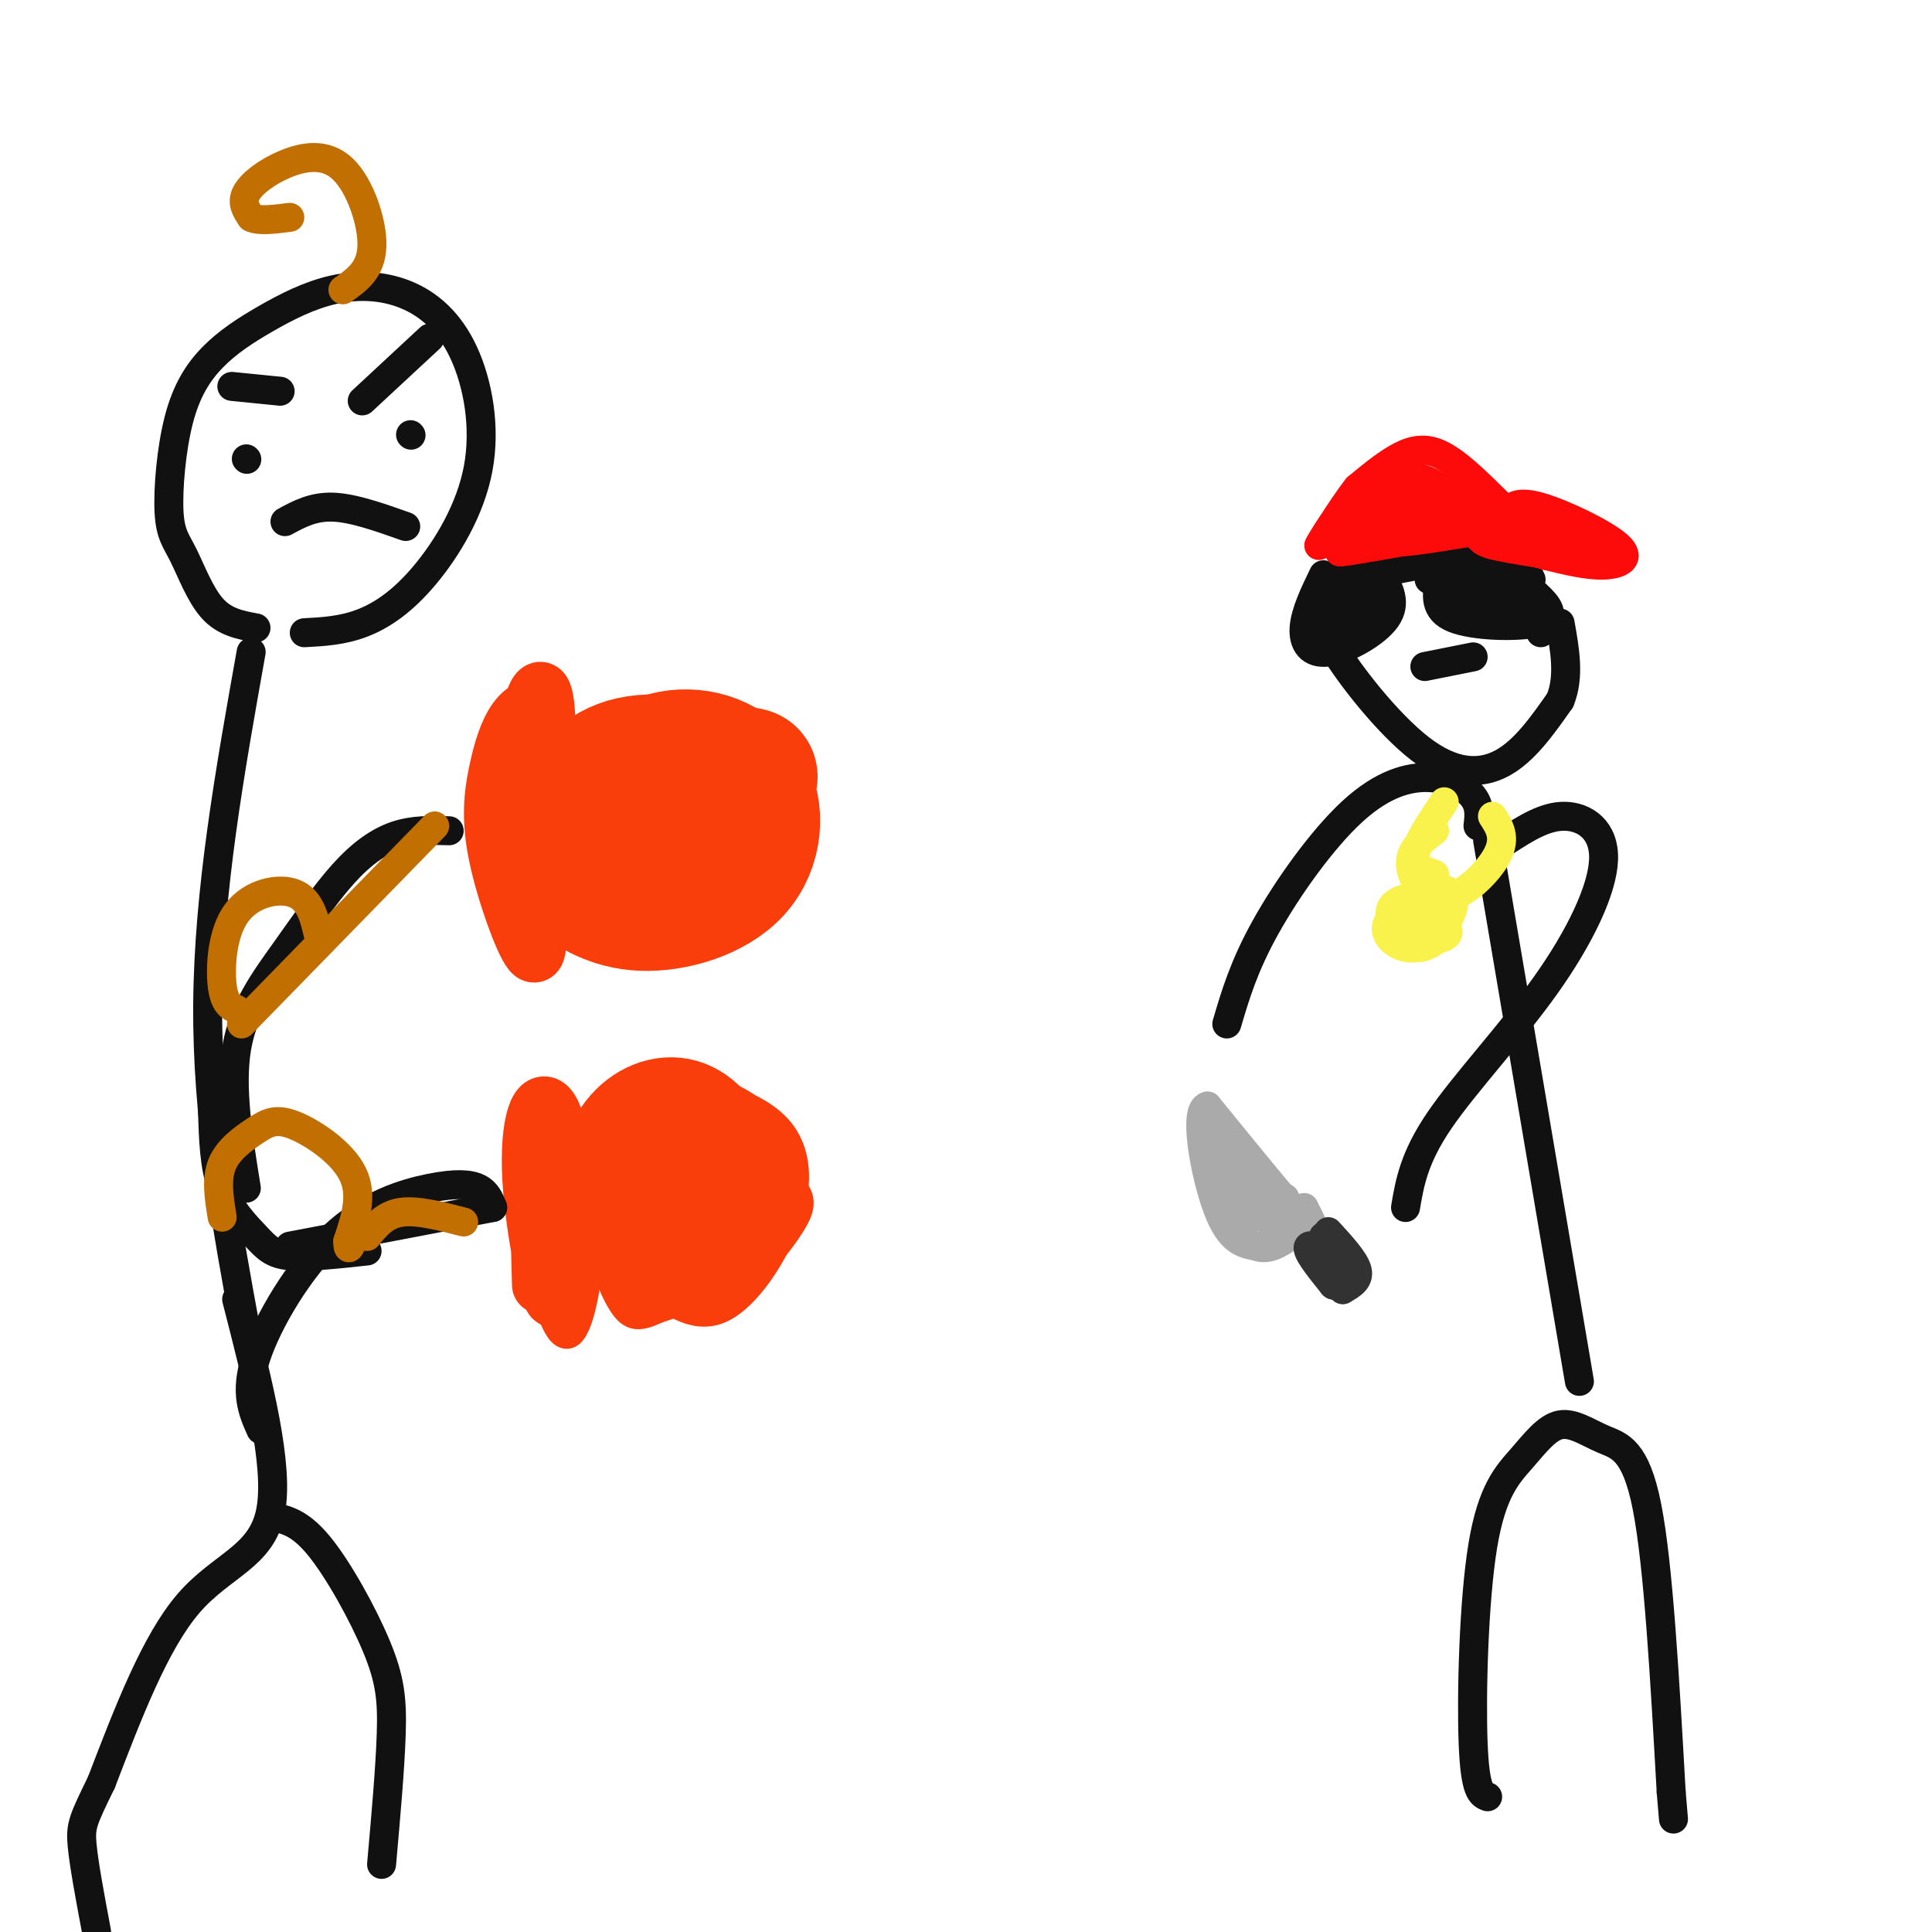 <svg viewBox='0 0 400 400' version='1.1' xmlns='http://www.w3.org/2000/svg' xmlns:xlink='http://www.w3.org/1999/xlink'><g fill='none' stroke='rgb(249,61,11)' stroke-width='6' stroke-linecap='round' stroke-linejoin='round'><path d='M114,248c0.624,-7.837 1.248,-15.675 3,-15c1.752,0.675 4.632,9.862 5,20c0.368,10.138 -1.777,21.227 -4,23c-2.223,1.773 -4.523,-5.770 -6,-12c-1.477,-6.230 -2.131,-11.147 -1,-15c1.131,-3.853 4.045,-6.641 6,-8c1.955,-1.359 2.949,-1.289 3,5c0.051,6.289 -0.843,18.797 -1,19c-0.157,0.203 0.421,-11.898 1,-24'/><path d='M120,241c-0.200,1.111 -1.200,15.889 -2,21c-0.800,5.111 -1.400,0.556 -2,-4'/><path d='M121,249c-1.345,0.206 -2.690,0.411 -3,-1c-0.310,-1.411 0.414,-4.439 3,-7c2.586,-2.561 7.033,-4.655 15,-4c7.967,0.655 19.455,4.059 25,7c5.545,2.941 5.146,5.418 3,9c-2.146,3.582 -6.039,8.269 -9,11c-2.961,2.731 -4.989,3.504 -13,2c-8.011,-1.504 -22.003,-5.287 -25,-6c-2.997,-0.713 5.002,1.643 13,4'/><path d='M130,264c5.769,1.012 13.693,1.540 18,2c4.307,0.460 4.997,0.850 7,-3c2.003,-3.850 5.321,-11.939 6,-16c0.679,-4.061 -1.279,-4.093 -4,-5c-2.721,-0.907 -6.206,-2.688 -12,-3c-5.794,-0.312 -13.897,0.844 -22,2'/><path d='M123,241c-2.277,-1.277 3.030,-5.471 8,-9c4.970,-3.529 9.604,-6.393 15,-6c5.396,0.393 11.555,4.044 13,9c1.445,4.956 -1.822,11.217 -4,15c-2.178,3.783 -3.266,5.088 -5,6c-1.734,0.912 -4.114,1.430 -9,2c-4.886,0.570 -12.277,1.192 -17,-1c-4.723,-2.192 -6.778,-7.198 -7,-11c-0.222,-3.802 1.389,-6.401 3,-9'/><path d='M120,237c-0.173,-1.935 -2.106,-2.272 2,-4c4.106,-1.728 14.251,-4.848 20,-6c5.749,-1.152 7.102,-0.338 10,1c2.898,1.338 7.341,3.199 10,7c2.659,3.801 3.534,9.543 1,17c-2.534,7.457 -8.475,16.628 -14,19c-5.525,2.372 -10.632,-2.056 -15,-5c-4.368,-2.944 -7.998,-4.403 -9,-8c-1.002,-3.597 0.624,-9.331 4,-14c3.376,-4.669 8.503,-8.272 15,-9c6.497,-0.728 14.365,1.419 16,7c1.635,5.581 -2.961,14.594 -8,20c-5.039,5.406 -10.519,7.203 -16,9'/><path d='M136,271c-3.766,1.776 -5.180,1.715 -7,-1c-1.820,-2.715 -4.047,-8.083 -4,-13c0.047,-4.917 2.369,-9.381 5,-13c2.631,-3.619 5.571,-6.391 8,-8c2.429,-1.609 4.349,-2.053 7,-3c2.651,-0.947 6.035,-2.395 8,2c1.965,4.395 2.510,14.633 1,20c-1.510,5.367 -5.076,5.861 -7,6c-1.924,0.139 -2.205,-0.078 -4,-3c-1.795,-2.922 -5.106,-8.550 -6,-13c-0.894,-4.450 0.627,-7.724 3,-8c2.373,-0.276 5.599,2.446 7,5c1.401,2.554 0.978,4.941 0,8c-0.978,3.059 -2.509,6.789 -4,8c-1.491,1.211 -2.940,-0.097 -4,-3c-1.060,-2.903 -1.731,-7.401 -1,-11c0.731,-3.599 2.866,-6.300 5,-9'/><path d='M143,235c1.066,-1.920 1.231,-2.219 2,-2c0.769,0.219 2.143,0.957 3,4c0.857,3.043 1.198,8.390 -2,13c-3.198,4.610 -9.937,8.484 -14,10c-4.063,1.516 -5.452,0.675 -5,-3c0.452,-3.675 2.744,-10.182 5,-14c2.256,-3.818 4.475,-4.946 7,-6c2.525,-1.054 5.357,-2.034 7,0c1.643,2.034 2.099,7.081 1,11c-1.099,3.919 -3.752,6.708 -7,9c-3.248,2.292 -7.091,4.087 -8,1c-0.909,-3.087 1.117,-11.054 3,-16c1.883,-4.946 3.622,-6.870 6,-7c2.378,-0.130 5.394,1.534 5,5c-0.394,3.466 -4.197,8.733 -8,14'/><path d='M138,254c-2.111,2.891 -3.389,3.119 -5,3c-1.611,-0.119 -3.554,-0.584 -4,-4c-0.446,-3.416 0.606,-9.782 4,-14c3.394,-4.218 9.131,-6.286 12,-6c2.869,0.286 2.871,2.928 2,7c-0.871,4.072 -2.615,9.576 -4,13c-1.385,3.424 -2.411,4.768 -5,5c-2.589,0.232 -6.740,-0.648 -7,-5c-0.260,-4.352 3.370,-12.176 7,-20'/></g>
<g fill='none' stroke='rgb(249,61,11)' stroke-width='28' stroke-linecap='round' stroke-linejoin='round'><path d='M139,256c-2.580,0.078 -5.161,0.155 -7,-1c-1.839,-1.155 -2.937,-3.543 -3,-7c-0.063,-3.457 0.908,-7.982 3,-11c2.092,-3.018 5.304,-4.529 8,-4c2.696,0.529 4.874,3.098 6,6c1.126,2.902 1.199,6.137 0,9c-1.199,2.863 -3.671,5.353 -7,6c-3.329,0.647 -7.516,-0.549 -9,-3c-1.484,-2.451 -0.265,-6.157 1,-9c1.265,-2.843 2.577,-4.823 6,-5c3.423,-0.177 8.959,1.447 12,4c3.041,2.553 3.588,6.033 1,9c-2.588,2.967 -8.311,5.419 -12,6c-3.689,0.581 -5.345,-0.710 -7,-2'/><path d='M131,254c-0.500,-1.750 1.750,-5.125 4,-6c2.250,-0.875 4.500,0.750 5,2c0.500,1.250 -0.750,2.125 -2,3'/><path d='M123,180c-0.303,-4.300 -0.606,-8.601 2,-13c2.606,-4.399 8.121,-8.897 14,-10c5.879,-1.103 12.120,1.189 15,6c2.880,4.811 2.398,12.140 -2,17c-4.398,4.860 -12.711,7.249 -19,7c-6.289,-0.249 -10.552,-3.138 -13,-5c-2.448,-1.862 -3.080,-2.699 -3,-5c0.080,-2.301 0.874,-6.066 3,-10c2.126,-3.934 5.585,-8.039 12,-9c6.415,-0.961 15.787,1.220 20,2c4.213,0.780 3.269,0.157 3,2c-0.269,1.843 0.138,6.151 -1,10c-1.138,3.849 -3.820,7.238 -9,9c-5.180,1.762 -12.856,1.898 -16,0c-3.144,-1.898 -1.755,-5.828 0,-9c1.755,-3.172 3.878,-5.586 6,-8'/><path d='M135,164c3.060,-1.464 7.708,-1.125 10,0c2.292,1.125 2.226,3.036 1,5c-1.226,1.964 -3.613,3.982 -6,6'/></g>
<g fill='none' stroke='rgb(249,61,11)' stroke-width='12' stroke-linecap='round' stroke-linejoin='round'><path d='M112,266c-0.513,-19.012 -1.026,-38.024 0,-34c1.026,4.024 3.593,31.083 3,36c-0.593,4.917 -4.344,-12.307 -5,-24c-0.656,-11.693 1.783,-17.856 4,-14c2.217,3.856 4.212,17.730 4,26c-0.212,8.270 -2.632,10.934 -4,11c-1.368,0.066 -1.684,-2.467 -2,-5'/><path d='M111,187c0.349,6.057 0.698,12.113 -1,10c-1.698,-2.113 -5.444,-12.396 -7,-20c-1.556,-7.604 -0.923,-12.529 0,-17c0.923,-4.471 2.137,-8.487 4,-11c1.863,-2.513 4.375,-3.521 6,0c1.625,3.521 2.361,11.571 2,20c-0.361,8.429 -1.821,17.236 -4,19c-2.179,1.764 -5.079,-3.517 -5,-14c0.079,-10.483 3.137,-26.169 5,-30c1.863,-3.831 2.532,4.191 2,14c-0.532,9.809 -2.266,21.404 -4,33'/><path d='M109,191c-0.333,2.333 0.833,-8.333 2,-19'/></g>
<g fill='none' stroke='rgb(17,17,17)' stroke-width='6' stroke-linecap='round' stroke-linejoin='round'><path d='M102,250c-0.612,-1.563 -1.225,-3.126 -3,-4c-1.775,-0.874 -4.713,-1.059 -10,0c-5.287,1.059 -12.923,3.362 -20,10c-7.077,6.638 -13.593,17.611 -16,25c-2.407,7.389 -0.703,11.195 1,15'/><path d='M93,172c-3.684,-0.112 -7.368,-0.223 -11,1c-3.632,1.223 -7.211,3.781 -11,8c-3.789,4.219 -7.789,10.097 -12,16c-4.211,5.903 -8.632,11.829 -10,20c-1.368,8.171 0.316,18.585 2,29'/><path d='M51,276c-4.083,-22.250 -8.167,-44.500 -8,-68c0.167,-23.500 4.583,-48.250 9,-73'/><path d='M53,130c-3.221,-0.588 -6.442,-1.176 -9,-4c-2.558,-2.824 -4.452,-7.884 -6,-11c-1.548,-3.116 -2.750,-4.289 -3,-9c-0.250,-4.711 0.451,-12.961 2,-19c1.549,-6.039 3.946,-9.869 7,-13c3.054,-3.131 6.764,-5.564 11,-8c4.236,-2.436 8.999,-4.875 14,-6c5.001,-1.125 10.240,-0.936 15,1c4.760,1.936 9.041,5.618 12,12c2.959,6.382 4.597,15.463 3,24c-1.597,8.537 -6.430,16.529 -11,22c-4.570,5.471 -8.877,8.420 -13,10c-4.123,1.580 -8.061,1.790 -12,2'/><path d='M48,80c0.000,0.000 10.000,1.000 10,1'/><path d='M75,83c0.000,0.000 14.000,-13.000 14,-13'/><path d='M85,90c0.000,0.000 0.100,0.100 0.1,0.1'/><path d='M51,95c0.000,0.000 0.100,0.100 0.1,0.1'/><path d='M59,108c2.917,-1.583 5.833,-3.167 10,-3c4.167,0.167 9.583,2.083 15,4'/><path d='M49,269c4.444,17.289 8.889,34.578 7,44c-1.889,9.422 -10.111,10.978 -17,19c-6.889,8.022 -12.444,22.511 -18,37'/><path d='M21,369c-3.822,7.844 -4.378,8.956 -4,13c0.378,4.044 1.689,11.022 3,18'/><path d='M56,314c2.970,0.536 5.940,1.071 10,6c4.060,4.929 9.208,14.250 12,21c2.792,6.750 3.226,10.929 3,18c-0.226,7.071 -1.113,17.036 -2,27'/><path d='M44,230c0.167,5.756 0.333,11.512 2,16c1.667,4.488 4.833,7.708 7,10c2.167,2.292 3.333,3.655 7,4c3.667,0.345 9.833,-0.327 16,-1'/><path d='M60,258c0.000,0.000 42.000,-8.000 42,-8'/><path d='M308,372c-1.302,-0.490 -2.603,-0.980 -3,-11c-0.397,-10.020 0.112,-29.570 2,-41c1.888,-11.430 5.155,-14.739 8,-18c2.845,-3.261 5.268,-6.472 8,-7c2.732,-0.528 5.774,1.627 9,3c3.226,1.373 6.636,1.964 9,14c2.364,12.036 3.682,35.518 5,59'/><path d='M346,371c0.833,9.833 0.417,4.917 0,0'/><path d='M327,286c0.000,0.000 -19.000,-112.000 -19,-112'/><path d='M312,174c3.967,-2.539 7.933,-5.078 12,-5c4.067,0.078 8.234,2.774 8,9c-0.234,6.226 -4.871,15.984 -12,26c-7.129,10.016 -16.751,20.290 -22,28c-5.249,7.710 -6.124,12.855 -7,18'/><path d='M306,171c0.242,-2.030 0.485,-4.061 -1,-6c-1.485,-1.939 -4.697,-3.788 -9,-4c-4.303,-0.212 -9.697,1.212 -16,7c-6.303,5.788 -13.515,15.939 -18,24c-4.485,8.061 -6.242,14.030 -8,20'/><path d='M319,131c-1.636,-6.548 -3.272,-13.097 -7,-18c-3.728,-4.903 -9.548,-8.162 -15,-9c-5.452,-0.838 -10.536,0.744 -14,5c-3.464,4.256 -5.310,11.185 -7,15c-1.690,3.815 -3.226,4.518 0,10c3.226,5.482 11.215,15.745 18,21c6.785,5.255 12.367,5.501 17,3c4.633,-2.501 8.316,-7.751 12,-13'/><path d='M323,145c2.000,-4.833 1.000,-10.417 0,-16'/><path d='M278,120c0.000,0.000 37.000,-7.000 37,-7'/><path d='M274,119c-1.893,3.929 -3.786,7.857 -4,11c-0.214,3.143 1.250,5.500 5,5c3.750,-0.500 9.786,-3.857 12,-7c2.214,-3.143 0.607,-6.071 -1,-9'/><path d='M275,128c-3.000,1.422 -6.000,2.844 -3,1c3.000,-1.844 12.000,-6.956 14,-7c2.000,-0.044 -3.000,4.978 -8,10'/><path d='M298,120c-0.571,3.161 -1.143,6.321 3,8c4.143,1.679 13.000,1.875 17,1c4.000,-0.875 3.143,-2.821 1,-5c-2.143,-2.179 -5.571,-4.589 -9,-7'/><path d='M310,117c-5.643,-0.107 -15.250,3.125 -14,3c1.250,-0.125 13.357,-3.607 16,-3c2.643,0.607 -4.179,5.304 -11,10'/><path d='M301,127c0.723,0.122 8.030,-4.572 10,-5c1.970,-0.428 -1.398,3.410 -5,4c-3.602,0.590 -7.440,-2.069 -5,-2c2.440,0.069 11.157,2.865 11,2c-0.157,-0.865 -9.188,-5.390 -12,-7c-2.812,-1.610 0.594,-0.305 4,1'/><path d='M304,120c3.095,0.452 8.833,1.083 10,0c1.167,-1.083 -2.238,-3.881 -3,-5c-0.762,-1.119 1.119,-0.560 3,0'/><path d='M314,115c1.000,0.833 2.000,2.917 3,5'/><path d='M295,138c0.000,0.000 10.000,-2.000 10,-2'/></g>
<g fill='none' stroke='rgb(170,170,170)' stroke-width='6' stroke-linecap='round' stroke-linejoin='round'><path d='M270,250c1.667,3.250 3.333,6.500 0,3c-3.333,-3.500 -11.667,-13.750 -20,-24'/><path d='M250,229c-3.022,0.578 -0.578,14.022 2,21c2.578,6.978 5.289,7.489 8,8'/><path d='M260,258c2.500,1.000 4.750,-0.500 7,-2'/><path d='M266,254c-6.452,-9.423 -12.905,-18.845 -12,-17c0.905,1.845 9.167,14.958 9,16c-0.167,1.042 -8.762,-9.988 -11,-12c-2.238,-2.012 1.881,4.994 6,12'/><path d='M258,253c-0.376,-0.941 -4.317,-9.293 -4,-10c0.317,-0.707 4.893,6.233 6,7c1.107,0.767 -1.255,-4.638 -1,-6c0.255,-1.362 3.128,1.319 6,4'/><path d='M265,248c1.167,0.667 1.083,0.333 1,0'/></g>
<g fill='none' stroke='rgb(50,50,50)' stroke-width='6' stroke-linecap='round' stroke-linejoin='round'><path d='M275,255c2.750,3.000 5.500,6.000 6,8c0.500,2.000 -1.250,3.000 -3,4'/><path d='M278,267c-0.333,0.000 0.333,-2.000 1,-4'/><path d='M274,256c2.578,2.089 5.156,4.178 4,4c-1.156,-0.178 -6.044,-2.622 -7,-2c-0.956,0.622 2.022,4.311 5,8'/><path d='M276,266c0.667,0.667 -0.167,-1.667 -1,-4'/></g>
<g fill='none' stroke='rgb(253,10,10)' stroke-width='6' stroke-linecap='round' stroke-linejoin='round'><path d='M279,112c13.333,-2.422 26.667,-4.844 24,-4c-2.667,0.844 -21.333,4.956 -25,6c-3.667,1.044 7.667,-0.978 19,-3'/><path d='M297,111c-1.476,-0.048 -14.667,1.333 -18,0c-3.333,-1.333 3.190,-5.381 7,-7c3.810,-1.619 4.905,-0.810 6,0'/><path d='M292,104c4.844,1.867 13.956,6.533 17,8c3.044,1.467 0.022,-0.267 -3,-2'/><path d='M306,110c-5.095,0.571 -16.333,3.000 -19,2c-2.667,-1.000 3.238,-5.429 8,-6c4.762,-0.571 8.381,2.714 12,6'/><path d='M307,112c5.833,1.000 14.417,0.500 23,0'/><path d='M330,112c-2.200,-0.178 -19.200,-0.622 -22,0c-2.800,0.622 8.600,2.311 20,4'/><path d='M328,116c1.143,-0.048 -6.000,-2.167 -8,-4c-2.000,-1.833 1.143,-3.381 0,-4c-1.143,-0.619 -6.571,-0.310 -12,0'/><path d='M308,108c-2.000,0.000 -1.000,0.000 0,0'/><path d='M310,109c0.000,0.000 -16.000,-3.000 -16,-3'/><path d='M301,110c0.250,-2.000 0.500,-4.000 -2,-5c-2.500,-1.000 -7.750,-1.000 -13,-1'/><path d='M308,109c-0.083,-2.500 -0.167,-5.000 -4,-6c-3.833,-1.000 -11.417,-0.500 -19,0'/><path d='M312,106c1.131,-1.196 2.262,-2.393 7,-1c4.738,1.393 13.083,5.375 16,8c2.917,2.625 0.405,3.893 -3,4c-3.405,0.107 -7.702,-0.946 -12,-2'/><path d='M320,115c-3.333,-0.833 -5.667,-1.917 -8,-3'/><path d='M310,104c-4.244,-4.200 -8.489,-8.400 -12,-10c-3.511,-1.600 -6.289,-0.600 -9,1c-2.711,1.600 -5.356,3.800 -8,6'/><path d='M281,101c-3.440,4.333 -8.042,12.167 -8,12c0.042,-0.167 4.726,-8.333 9,-12c4.274,-3.667 8.137,-2.833 12,-2'/><path d='M294,99c3.833,1.000 7.417,4.500 11,8'/></g>
<g fill='none' stroke='rgb(249,242,77)' stroke-width='6' stroke-linecap='round' stroke-linejoin='round'><path d='M299,166c-2.833,4.250 -5.667,8.500 -6,11c-0.333,2.500 1.833,3.250 4,4'/><path d='M297,172c-2.571,1.946 -5.143,3.893 -5,7c0.143,3.107 3.000,7.375 7,7c4.000,-0.375 9.143,-5.393 11,-9c1.857,-3.607 0.429,-5.804 -1,-8'/><path d='M296,185c-4.354,2.262 -8.708,4.523 -9,7c-0.292,2.477 3.478,5.169 7,4c3.522,-1.169 6.794,-6.199 7,-9c0.206,-2.801 -2.656,-3.372 -5,-3c-2.344,0.372 -4.172,1.686 -6,3'/><path d='M290,187c-0.869,1.875 -0.043,5.061 2,5c2.043,-0.061 5.301,-3.370 5,-5c-0.301,-1.630 -4.161,-1.580 -6,0c-1.839,1.580 -1.658,4.692 -1,6c0.658,1.308 1.793,0.814 3,1c1.207,0.186 2.488,1.053 3,0c0.512,-1.053 0.256,-4.027 0,-7'/><path d='M296,187c-1.965,-0.788 -6.879,0.744 -8,3c-1.121,2.256 1.550,5.238 4,6c2.450,0.762 4.679,-0.696 6,-2c1.321,-1.304 1.736,-2.453 1,-4c-0.736,-1.547 -2.621,-3.494 -5,-4c-2.379,-0.506 -5.251,0.427 -6,2c-0.749,1.573 0.626,3.787 2,6'/><path d='M290,194c2.356,1.111 7.244,0.889 9,0c1.756,-0.889 0.378,-2.444 -1,-4'/></g>
<g fill='none' stroke='rgb(194,111,1)' stroke-width='6' stroke-linecap='round' stroke-linejoin='round'><path d='M71,60c2.917,-2.062 5.834,-4.124 6,-9c0.166,-4.876 -2.419,-12.565 -6,-16c-3.581,-3.435 -8.156,-2.617 -12,-1c-3.844,1.617 -6.955,4.033 -8,6c-1.045,1.967 -0.022,3.483 1,5'/><path d='M52,45c1.500,0.833 4.750,0.417 8,0'/><path d='M46,252c-0.648,-3.944 -1.295,-7.888 0,-11c1.295,-3.112 4.533,-5.391 7,-7c2.467,-1.609 4.164,-2.549 8,-1c3.836,1.549 9.810,5.585 12,10c2.190,4.415 0.595,9.207 -1,14'/><path d='M72,257c0.000,2.333 0.500,1.167 1,0'/><path d='M76,256c1.833,-2.250 3.667,-4.500 7,-5c3.333,-0.500 8.167,0.750 13,2'/><path d='M49,209c-1.280,-0.589 -2.560,-1.179 -3,-5c-0.440,-3.821 -0.042,-10.875 3,-15c3.042,-4.125 8.726,-5.321 12,-4c3.274,1.321 4.137,5.161 5,9'/><path d='M50,212c0.000,0.000 40.000,-41.000 40,-41'/></g>
</svg>